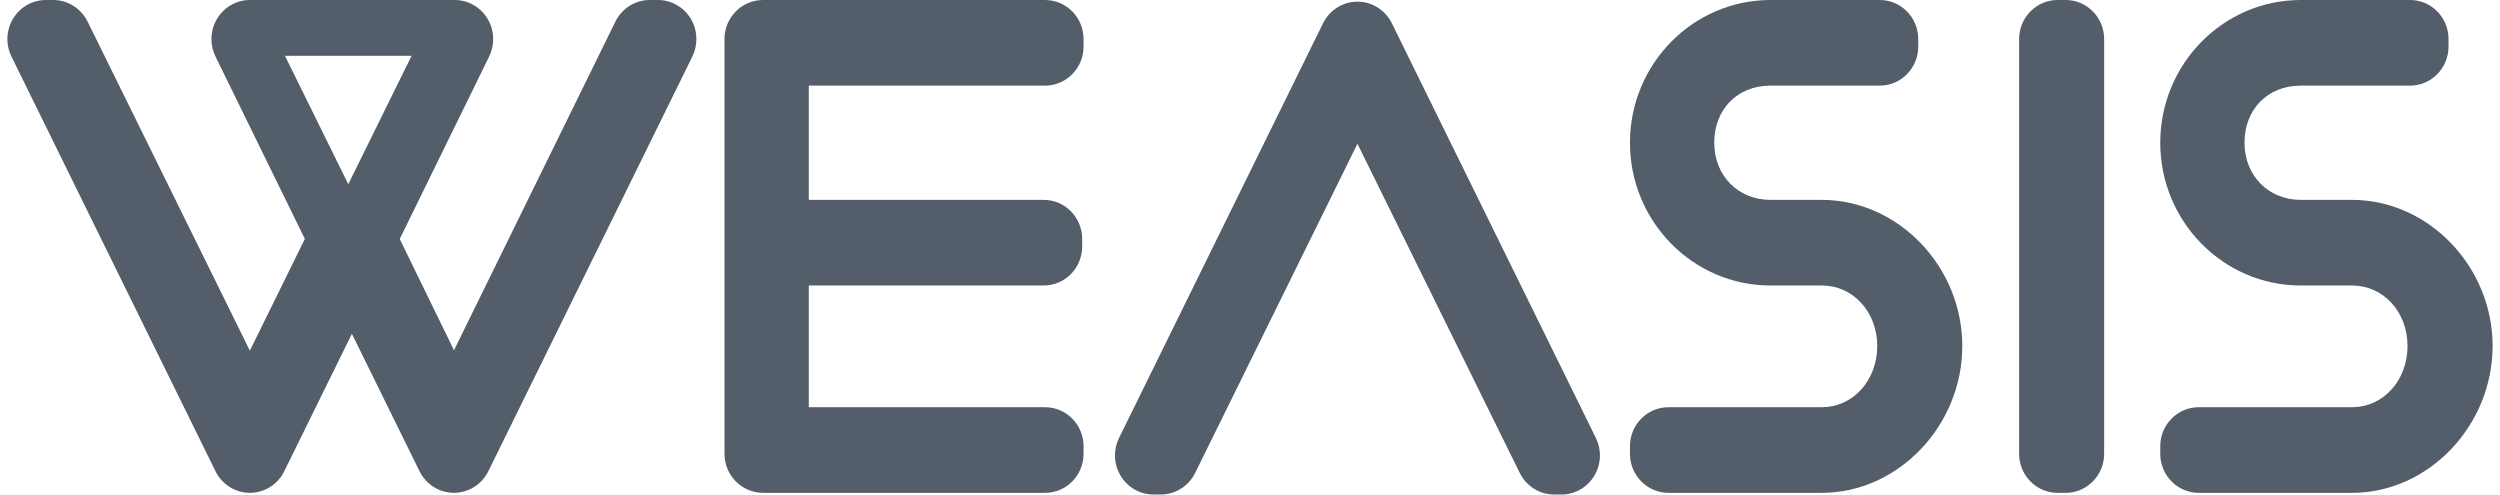 <svg width="182" height="36" viewBox="0 0 182 36" fill="none" xmlns="http://www.w3.org/2000/svg">
<path d="M55.545 0C53.997 0.001 52.745 1.272 52.743 2.844V33.033C52.745 34.604 53.996 35.877 55.545 35.879H76.083C77.63 35.877 78.883 34.605 78.884 33.033V32.49C78.883 30.918 77.629 29.646 76.083 29.645H58.88V20.784H75.983C77.53 20.783 78.782 19.511 78.783 17.939V17.396C78.782 15.824 77.529 14.552 75.983 14.551H58.88V6.234H76.083C77.63 6.233 78.883 4.96 78.884 3.387V2.844C78.883 1.272 77.629 0.001 76.083 0H55.545Z" fill="#545D6A"/>
<path d="M128.887 0C123.245 0.002 118.663 4.659 118.661 10.391C118.663 16.125 123.245 20.782 128.887 20.784H132.631C133.762 20.787 134.747 21.251 135.476 22.033C136.204 22.816 136.661 23.914 136.663 25.184C136.663 26.474 136.201 27.59 135.473 28.383C134.741 29.174 133.759 29.642 132.631 29.645H121.461C119.914 29.646 118.662 30.918 118.661 32.491V33.033C118.662 34.605 119.914 35.877 121.461 35.879H132.631C135.428 35.879 137.989 34.64 139.838 32.696C141.689 30.755 142.854 28.087 142.855 25.184C142.854 22.294 141.688 19.641 139.836 17.711C137.985 15.781 135.426 14.552 132.631 14.551H128.887C127.686 14.548 126.682 14.099 125.959 13.367C125.24 12.633 124.798 11.613 124.797 10.391C124.799 9.134 125.234 8.121 125.941 7.399C126.652 6.679 127.65 6.238 128.887 6.234H136.849C138.396 6.233 139.648 4.959 139.649 3.387V2.844C139.647 1.272 138.396 0.002 136.849 0H128.887Z" fill="#545D6A"/>
<path d="M146.992 2.844C146.992 1.274 148.243 0.001 149.79 0H150.384C151.931 0.001 153.182 1.274 153.182 2.844V33.033C153.182 34.603 151.932 35.877 150.384 35.879H149.79C148.242 35.877 146.993 34.603 146.992 33.033V2.844Z" fill="#545D6A"/>
<path d="M157.266 10.391C157.268 4.659 161.851 0.002 167.491 0H175.453C177 0.001 178.253 1.272 178.253 2.844V3.388C178.253 4.96 177 6.233 175.453 6.234H167.491C166.253 6.238 165.257 6.679 164.545 7.399C163.837 8.121 163.403 9.134 163.4 10.391C163.402 11.613 163.844 12.633 164.563 13.367C165.286 14.099 166.29 14.548 167.491 14.551H171.235C174.03 14.552 176.591 15.781 178.441 17.711C180.292 19.641 181.461 22.294 181.462 25.184C181.461 28.088 180.294 30.755 178.444 32.698C176.594 34.64 174.032 35.879 171.235 35.879H160.067C158.519 35.879 157.266 34.604 157.266 33.033V32.491C157.266 30.919 158.519 29.645 160.067 29.645H171.235C172.363 29.642 173.345 29.174 174.077 28.383C174.806 27.59 175.267 26.474 175.267 25.184C175.267 23.915 174.809 22.816 174.082 22.033C173.351 21.251 172.367 20.787 171.235 20.784H167.491C161.849 20.782 157.268 16.125 157.266 10.391Z" fill="#545D6A"/>
<path d="M81.466 31.883L96.318 1.693C96.794 0.73 97.762 0.122 98.822 0.121C99.883 0.121 100.851 0.73 101.327 1.693L101.327 1.694L116.18 31.883C116.377 32.283 116.475 32.719 116.475 33.153C116.475 33.673 116.334 34.193 116.057 34.65C115.547 35.488 114.648 36 113.676 36H113.141C112.08 36 111.112 35.39 110.638 34.428L98.822 10.465L87.008 34.427C86.534 35.391 85.566 36 84.505 36H83.971C82.998 36 82.098 35.489 81.591 34.652C81.311 34.195 81.169 33.674 81.169 33.154C81.169 32.719 81.269 32.283 81.466 31.883Z" fill="#545D6A"/>
<path fill-rule="evenodd" clip-rule="evenodd" d="M47.303 1.00684e-05C46.242 0.001 45.273 0.609 44.799 1.575L33.051 25.498L29.1 17.399L35.611 4.113C35.806 3.712 35.903 3.278 35.903 2.846C35.903 2.325 35.763 1.805 35.484 1.348C34.974 0.51 34.073 1.00684e-05 33.104 1.00684e-05H18.192C17.222 1.00684e-05 16.323 0.51 15.811 1.347C15.533 1.805 15.392 2.325 15.392 2.844C15.392 3.278 15.489 3.714 15.687 4.114L22.193 17.393L18.19 25.529L6.376 1.57C5.902 0.609 4.934 1.00684e-05 3.873 1.00684e-05H3.34C2.367 1.00684e-05 1.467 0.511 0.958 1.349C0.68 1.806 0.539 2.325 0.539 2.846C0.539 3.279 0.637 3.715 0.835 4.118L15.687 34.305C16.163 35.272 17.134 35.877 18.192 35.877C19.25 35.877 20.223 35.271 20.696 34.303L25.618 24.301L30.541 34.305C31.015 35.271 31.986 35.877 33.044 35.877C34.103 35.877 35.073 35.272 35.55 34.307L50.402 4.117C50.6 3.714 50.697 3.278 50.697 2.844C50.697 2.325 50.557 1.807 50.283 1.352L50.272 1.335L50.278 1.346C49.767 0.511 48.869 0.001 47.898 1.00684e-05H47.303ZM20.746 4.063L25.355 13.411L29.963 4.063H20.746Z" fill="#545D6A"/>
</svg>
